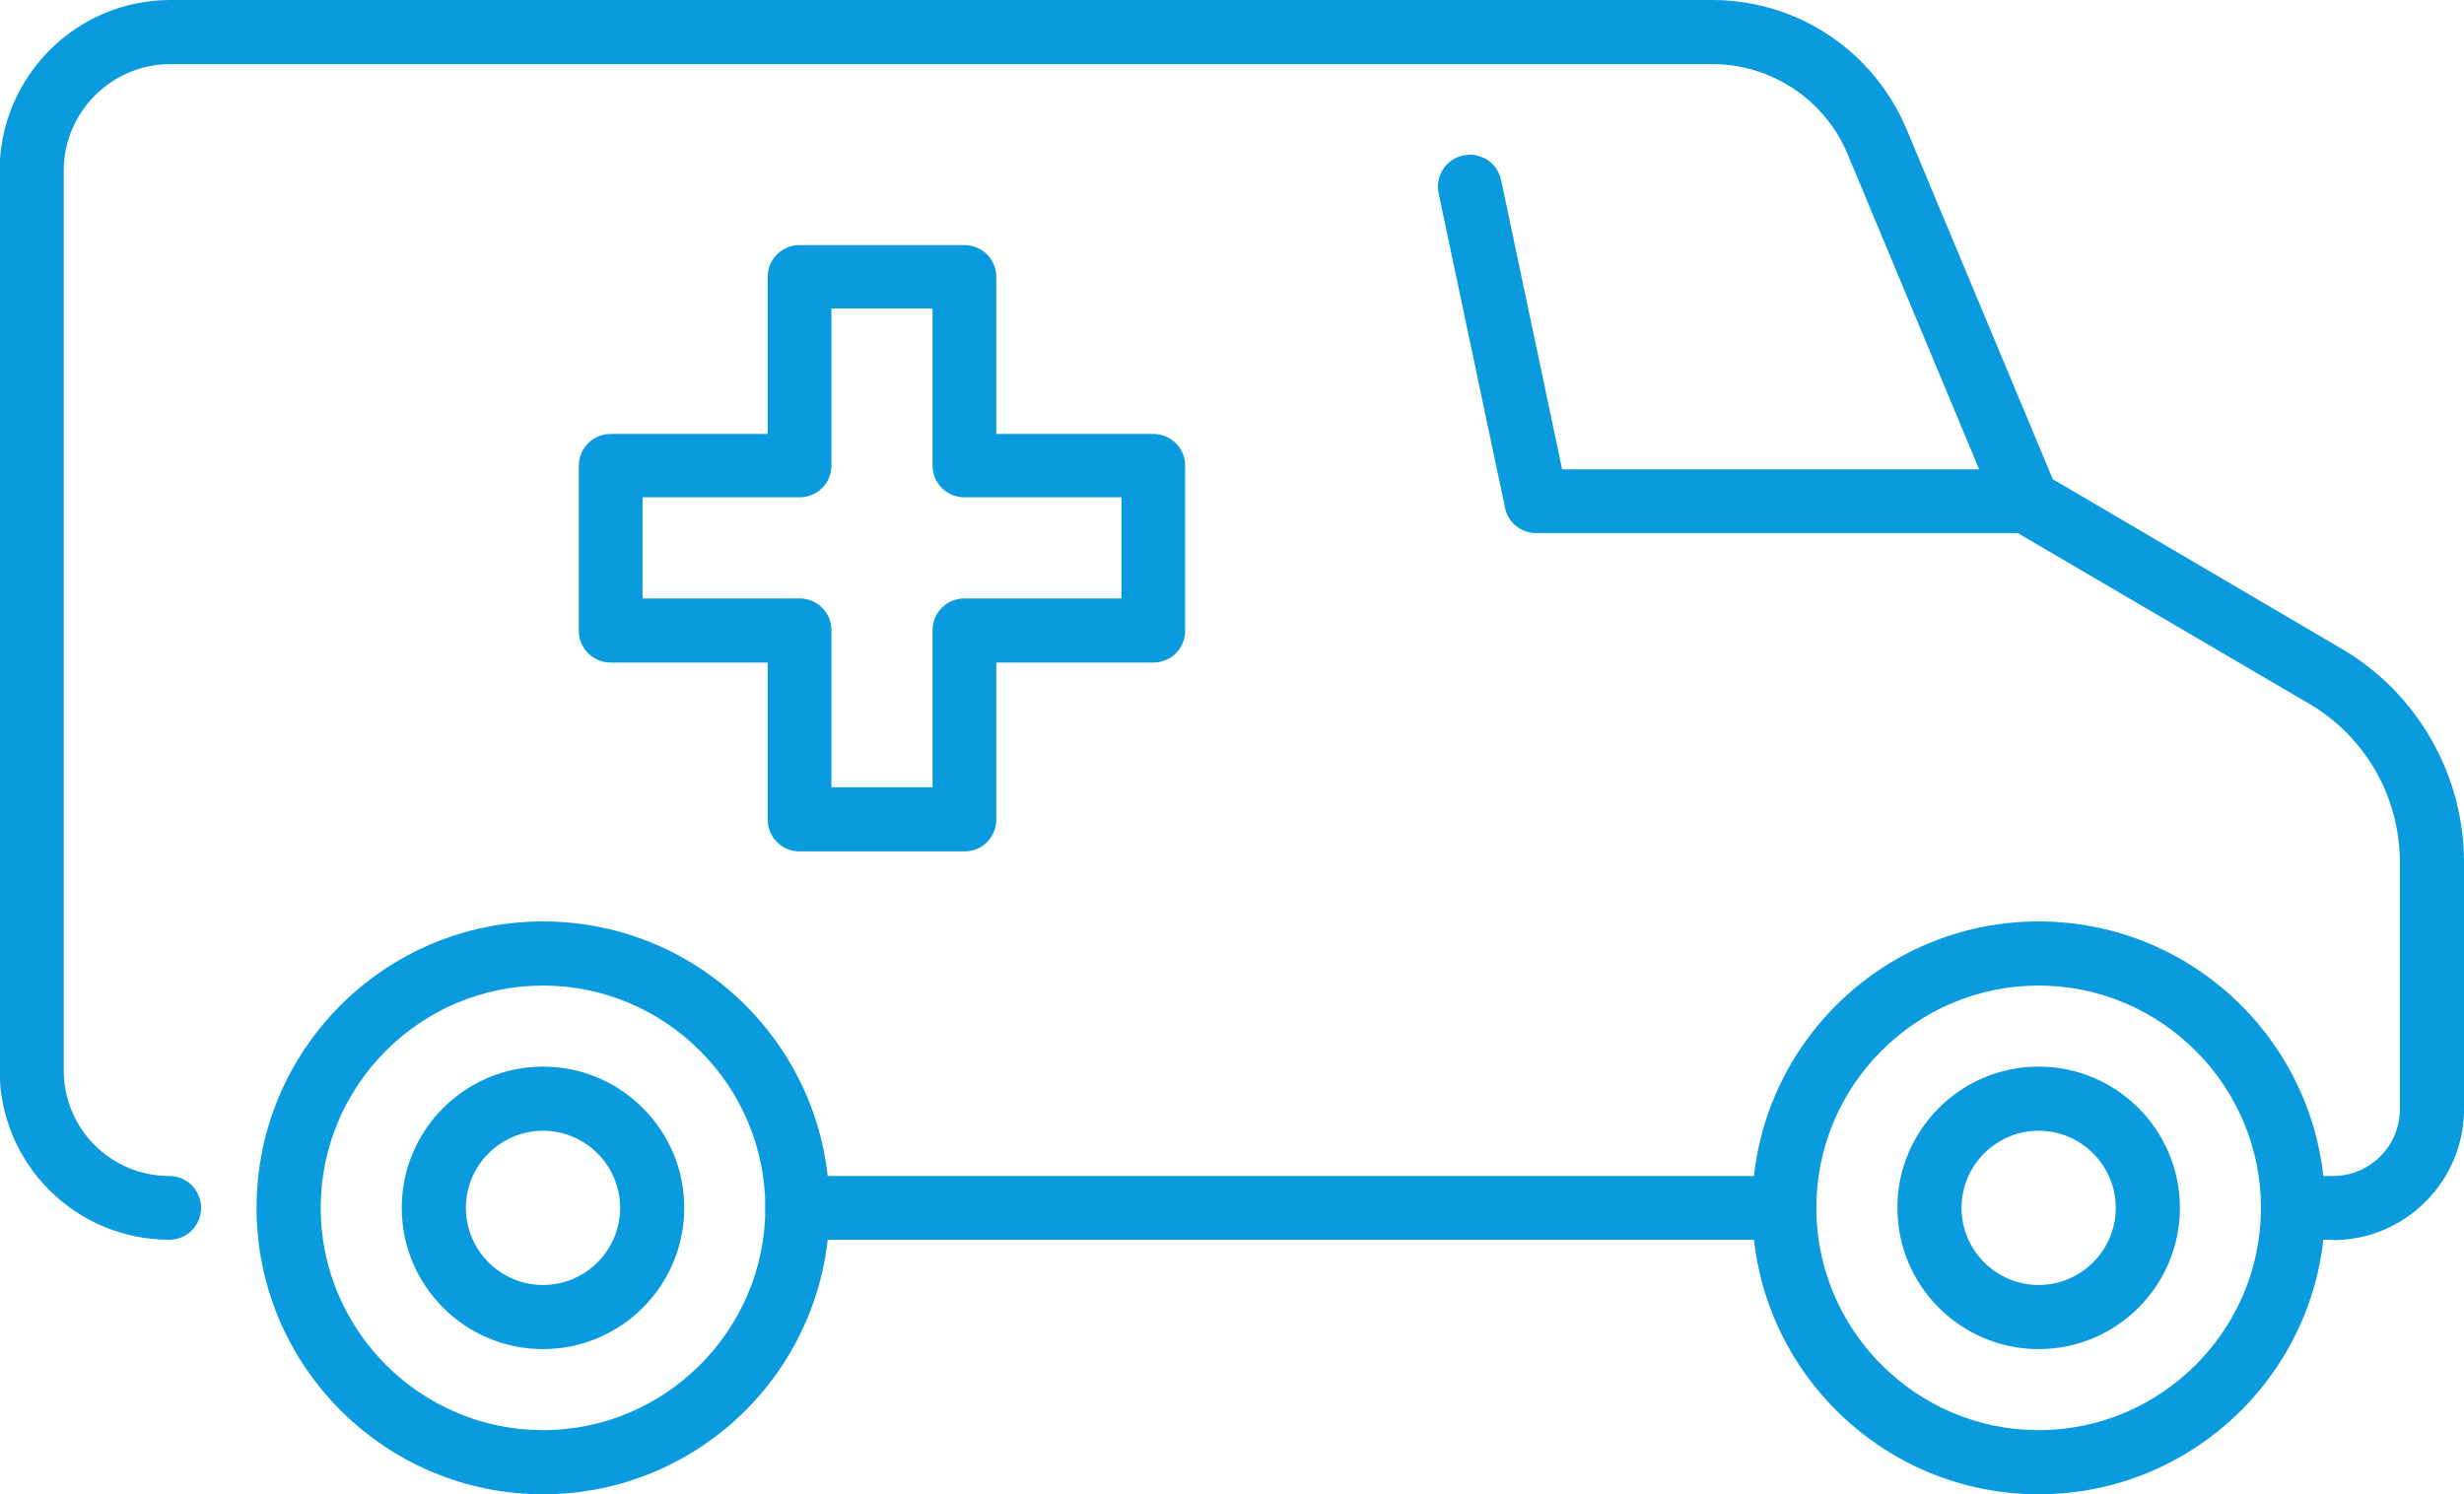 <?xml version="1.0" encoding="UTF-8"?><svg id="Layer_2" xmlns="http://www.w3.org/2000/svg" viewBox="0 0 62.62 37.98"><defs><style>.cls-1{fill:#0a9ade;stroke-width:0px;}</style></defs><g id="artwork"><path class="cls-1" d="M13.8,37.98c-4.01,0-7.28-3.26-7.28-7.28s3.26-7.28,7.28-7.28,7.28,3.26,7.28,7.28-3.26,7.28-7.28,7.28ZM13.8,25.05c-3.12,0-5.65,2.54-5.65,5.65s2.54,5.65,5.65,5.65,5.65-2.54,5.65-5.65-2.54-5.65-5.65-5.65Z"/><path class="cls-1" d="M13.8,34.29c-1.98,0-3.59-1.61-3.59-3.59s1.61-3.59,3.59-3.59,3.59,1.61,3.59,3.59-1.61,3.59-3.59,3.59ZM13.8,28.74c-1.08,0-1.96.88-1.96,1.96s.88,1.96,1.96,1.96,1.96-.88,1.96-1.96-.88-1.96-1.96-1.96Z"/><path class="cls-1" d="M51.81,37.98c-4.01,0-7.28-3.26-7.28-7.28s3.26-7.28,7.28-7.28,7.28,3.26,7.28,7.28-3.26,7.28-7.28,7.28ZM51.81,25.05c-3.12,0-5.65,2.54-5.65,5.65s2.54,5.65,5.65,5.65,5.65-2.54,5.65-5.65-2.54-5.65-5.65-5.65Z"/><path class="cls-1" d="M51.81,34.29c-1.98,0-3.59-1.61-3.59-3.59s1.61-3.59,3.59-3.59,3.59,1.61,3.59,3.59-1.61,3.59-3.59,3.59ZM51.81,28.74c-1.08,0-1.96.88-1.96,1.96s.88,1.96,1.96,1.96,1.96-.88,1.96-1.96-.88-1.96-1.96-1.96Z"/><path class="cls-1" d="M45.34,31.51h-25.08c-.45,0-.81-.36-.81-.81s.36-.81.81-.81h25.08c.45,0,.81.36.81.81s-.36.81-.81.81Z"/><path class="cls-1" d="M59.29,31.51h-1.02c-.45,0-.81-.36-.81-.81s.36-.81.81-.81h1.02c.94,0,1.7-.76,1.7-1.7v-6.28c0-1.65-.88-3.19-2.3-4.02l-7.58-4.44c-.15-.09-.27-.23-.34-.39l-3.81-9.13c-.58-1.4-1.94-2.3-3.45-2.3H4.33c-1.49,0-2.71,1.21-2.71,2.71v22.87c0,1.48,1.2,2.68,2.68,2.68.45,0,.81.36.81.81s-.36.81-.81.81c-2.38,0-4.31-1.93-4.31-4.31V4.33C0,1.94,1.94,0,4.33,0h39.18c2.17,0,4.11,1.29,4.95,3.3l3.71,8.88,7.34,4.31c1.92,1.12,3.11,3.2,3.11,5.42v6.28c0,1.83-1.49,3.33-3.33,3.33Z"/><path class="cls-1" d="M24.51,21.64h-4.19c-.45,0-.81-.36-.81-.81v-3.99h-3.99c-.45,0-.81-.36-.81-.81v-4.19c0-.45.36-.81.81-.81h3.99v-3.99c0-.45.36-.81.81-.81h4.19c.45,0,.81.36.81.81v3.99h3.99c.45,0,.81.36.81.81v4.19c0,.45-.36.81-.81.81h-3.99v3.99c0,.45-.36.81-.81.81ZM21.13,20.01h2.57v-3.99c0-.45.36-.81.81-.81h3.99v-2.57h-3.99c-.45,0-.81-.36-.81-.81v-3.99h-2.57v3.99c0,.45-.36.81-.81.81h-3.99v2.57h3.99c.45,0,.81.36.81.81v3.99Z"/><path class="cls-1" d="M51.52,13.55h-12.48c-.38,0-.72-.27-.79-.64l-1.69-8c-.09-.44.19-.87.63-.96.44-.09.87.19.96.63l1.55,7.35h11.82c.45,0,.81.36.81.81s-.36.81-.81.81Z"/></g></svg>